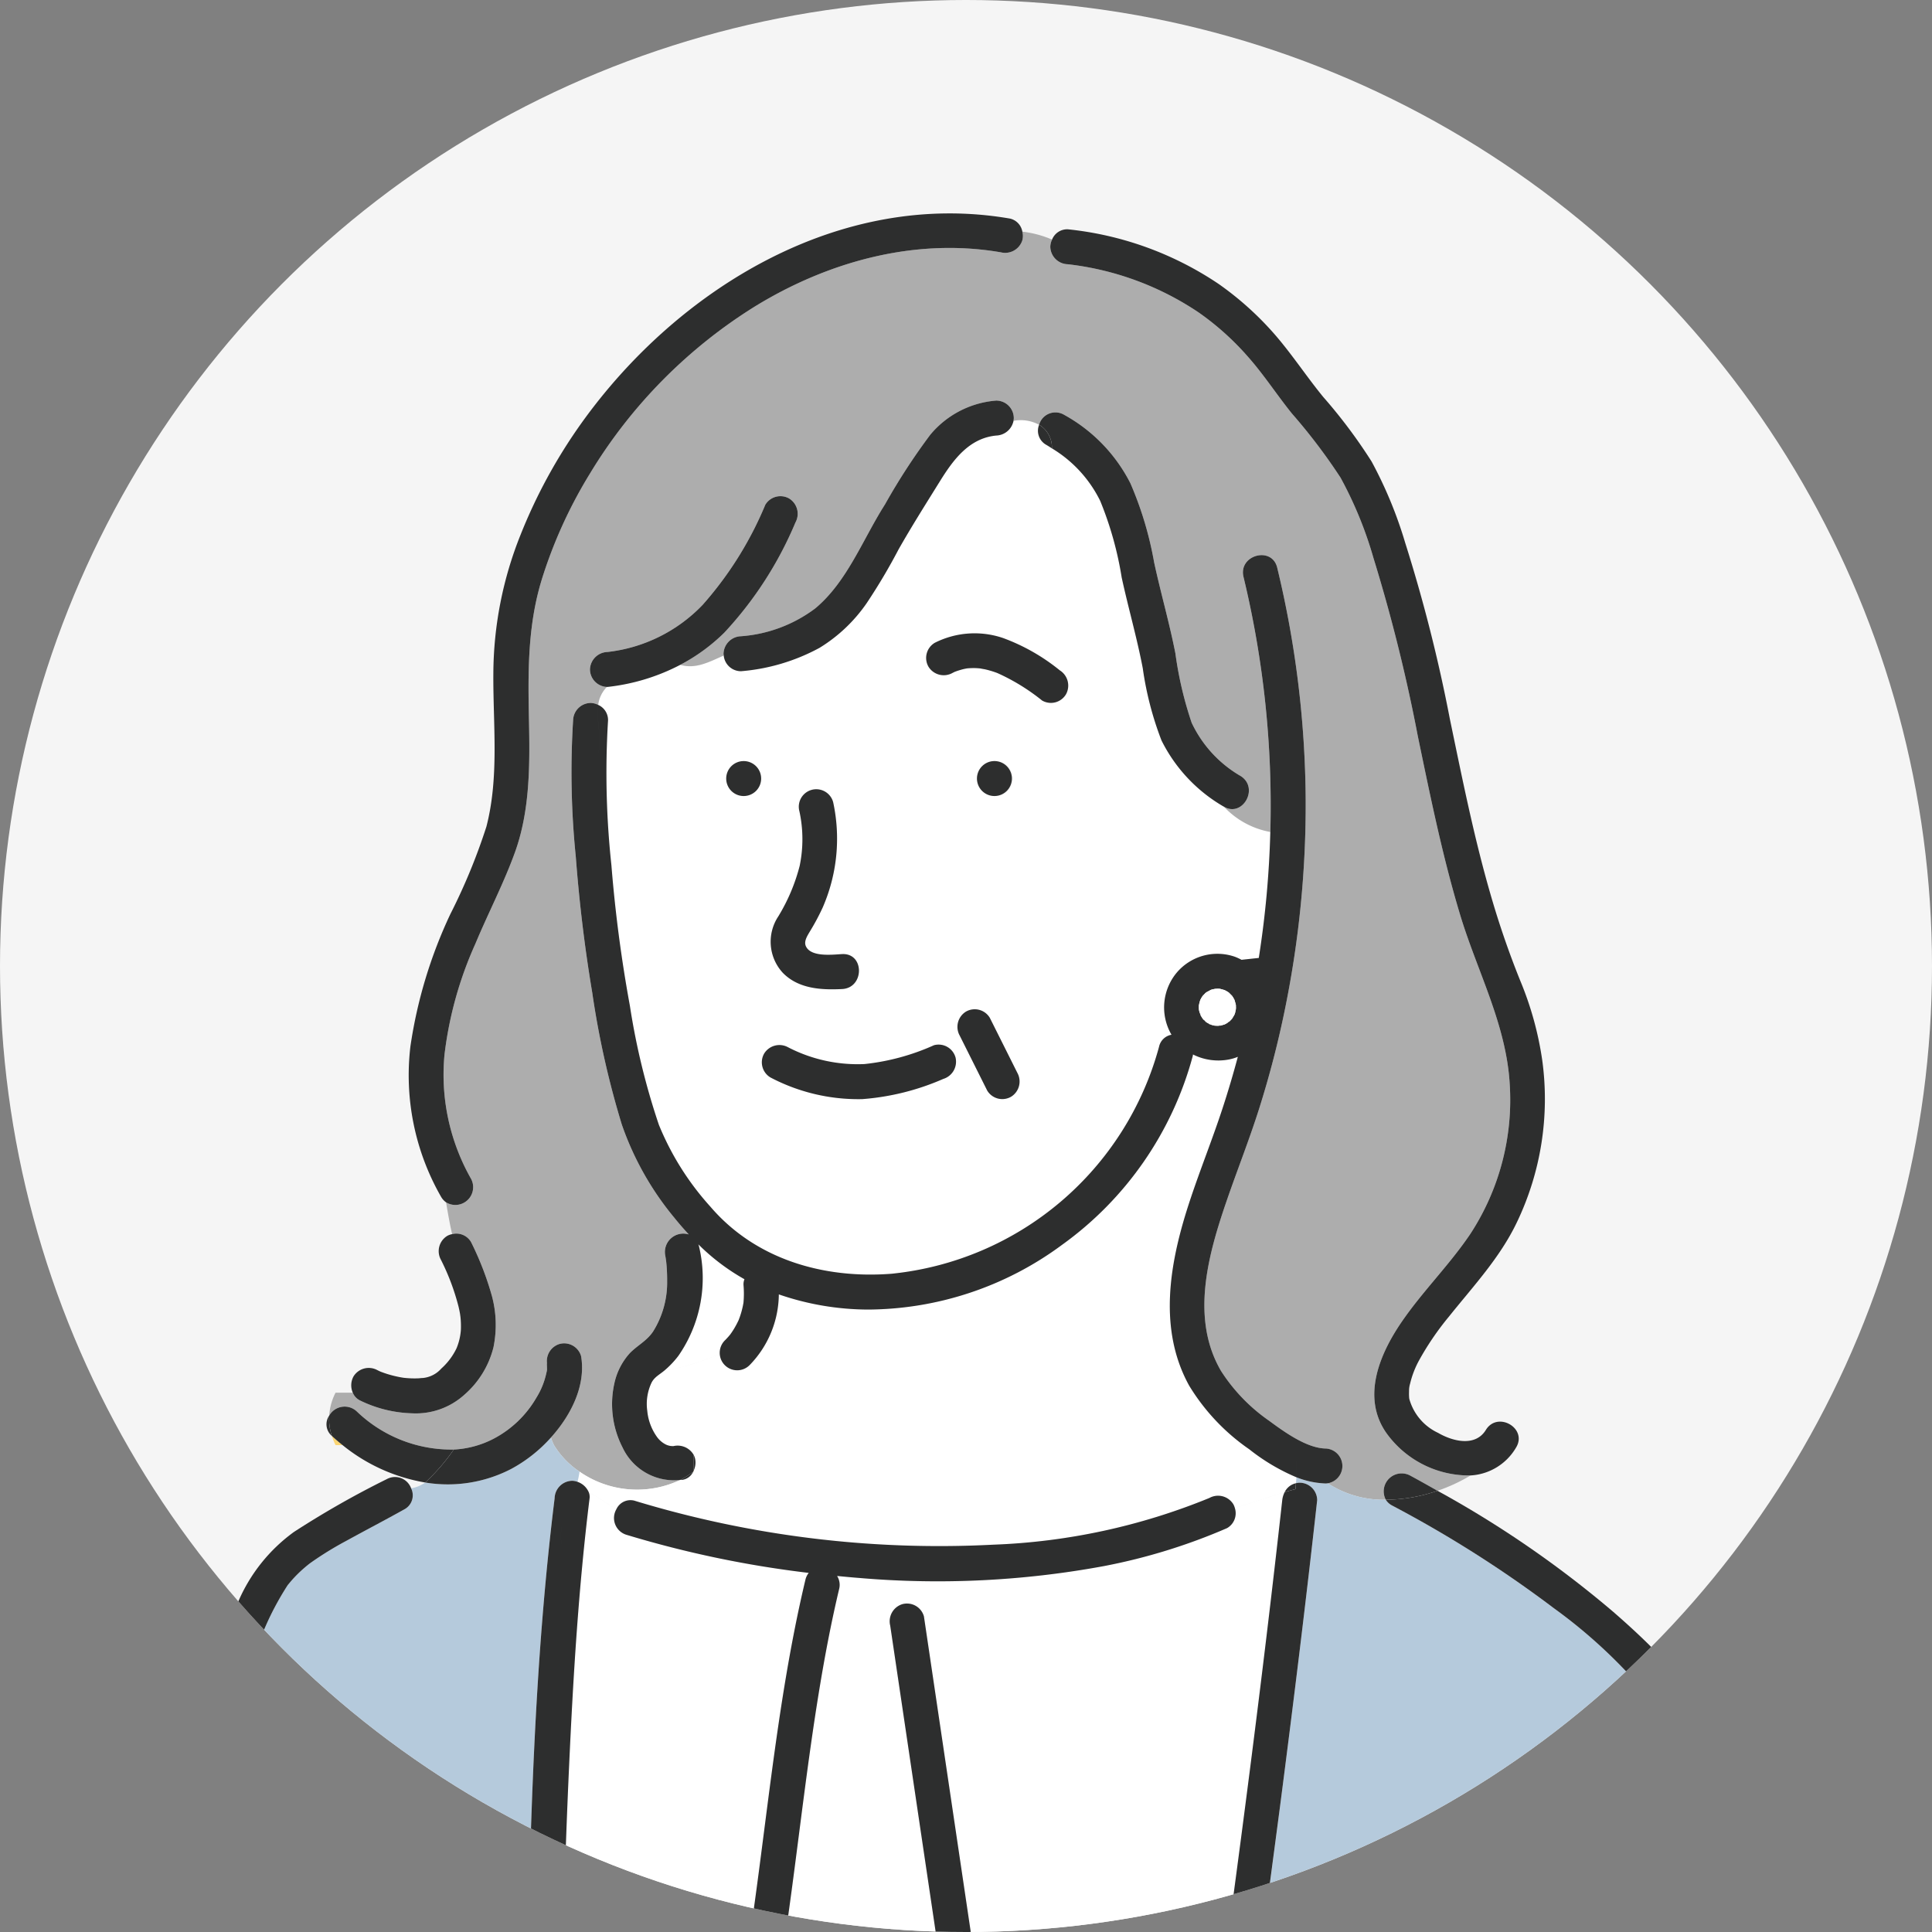 <svg id="レイヤー_1" data-name="レイヤー 1" xmlns="http://www.w3.org/2000/svg" xmlns:xlink="http://www.w3.org/1999/xlink" width="150" height="150" viewBox="0 0 150 150">
  <rect x="0" y="0" width="150" height="150" fill="#808080" stroke="none"/>
  <defs>
    <style>
      .cls-1, .cls-9 {
        fill: none;
      }

      .cls-2 {
        fill: #f5f5f5;
      }

      .cls-3 {
        clip-path: url(#clip-path);
      }

      .cls-4 {
        fill: #fcd674;
      }

      .cls-5 {
        fill: #fff;
      }

      .cls-6 {
        fill: #adadad;
      }

      .cls-7 {
        fill: #b5cadc;
      }

      .cls-8 {
        fill: #2d2e2e;
      }

      .cls-9 {
        stroke: #333;
        stroke-linecap: round;
        stroke-linejoin: round;
        stroke-width: 4px;
      }
    </style>
    <clipPath id="clip-path">
      <circle class="cls-1" cx="75" cy="75" r="75"/>
    </clipPath>
  </defs>
  <g id="レイヤー_2" data-name="レイヤー 2">
    <g id="contents">
      <circle class="cls-2" cx="75" cy="75" r="75"/>
      <g class="cls-3">
        <g>
          <g>
            <path class="cls-4" d="M57.38,102.417a.489.489,0,0,0-.023.049l-.003.008A.484.484,0,0,1,57.38,102.417Z"/>
            <path class="cls-4" d="M57.339,102.513l.014-.038-.007.016C57.317,102.561,57.293,102.633,57.339,102.513Z"/>
            <path class="cls-5" d="M95.871,117.076a1.327,1.327,0,0,1-.603,1.568,45.538,45.538,0,0,1-9.544,2.945,71.037,71.037,0,0,1-18.966.928c-.589-.045-1.178-.101-1.766-.158a1.294,1.294,0,0,1,.156,1.022c-.642,2.7-1.153,5.428-1.597,8.167-1.633,10.076-2.347,20.326-4.712,30.275-.404,1.701-3.02.976-2.616-.721.642-2.7,1.153-5.428,1.596-8.167,1.633-10.076,2.347-20.326,4.712-30.274a1.335,1.335,0,0,1,.259-.541,82.069,82.069,0,0,1-14.158-2.96,1.359,1.359,0,0,1-.775-1.985c-.687-.401-1.371-.923-2.14-1.302a.96.96,0,0,1,.057.453c-.86,6.931-1.277,13.917-1.595,20.891-.623,13.675-.766,27.373-.741,41.061.013,6.802.058,13.607.201,20.408a1.49,1.49,0,0,1-.026.314H88.436c.002-.071.005-.143.006-.213a1.79,1.79,0,0,1,.004-.462l.005-.03c.006-.453.007-.895.007-1.305,0,.41-.001.851-.007,1.305q.479-3.128.944-6.259,2.487-16.643,4.795-33.312c1.944-14.062,3.804-28.14,5.363-42.25a1.808,1.808,0,0,1,.189-.627C98.451,116.231,97.161,116.709,95.871,117.076ZM75.152,156.588a1.366,1.366,0,0,1-1.669-.948q-2.184-14.713-4.367-29.426a1.391,1.391,0,0,1,.948-1.669,1.366,1.366,0,0,1,1.669.948q2.184,14.713,4.367,29.426A1.391,1.391,0,0,1,75.152,156.588Z"/>
            <path class="cls-5" d="M94.968,62.602a12.212,12.212,0,0,1-4.791-5.117,25.297,25.297,0,0,1-1.453-5.604c-.453-2.372-1.125-4.69-1.637-7.048a26.804,26.804,0,0,0-1.665-5.939,9.819,9.819,0,0,0-3.753-4.084c0.0.021.005.039.005.061,0-.022-.004-.04-.005-.061-.141-.089-.28-.18-.425-.265A1.25,1.25,0,0,1,80.676,32.978a3.013,3.013,0,0,0-1.986-.305,1.417,1.417,0,0,1-1.335,1.142c-2.104.2-3.335,1.869-4.37,3.535-1.09,1.755-2.204,3.513-3.223,5.311a45.228,45.228,0,0,1-2.469,4.162,12.14,12.14,0,0,1-3.664,3.475,15.387,15.387,0,0,1-6.097,1.815,1.347,1.347,0,0,1-1.341-1.219c-1.182.525-2.187,1.067-3.378.723a15.92,15.92,0,0,1-5.65,1.715c-.014.002-.027-.002-.042-.001a2.395,2.395,0,0,0-.676,1.397,1.282,1.282,0,0,1,.763,1.203,66.719,66.719,0,0,0,.26,11.226,108.477,108.477,0,0,0,1.436,10.931,54.817,54.817,0,0,0,2.249,9.236A21.605,21.605,0,0,0,55.162,93.694c3.501,4.085,8.783,5.606,14.042,5.201A24.027,24.027,0,0,0,89.987,81.273a1.199,1.199,0,0,1,.97-.937l-.011-.016a4.211,4.211,0,0,1,.442-4.838A4.138,4.138,0,0,1,95.883,74.284a4.482,4.482,0,0,1,.509.234q.67-.072,1.34-.145a75.476,75.476,0,0,0,.895-9.781,6.523,6.523,0,0,1-3.602-1.961C95.006,62.62,94.987,62.614,94.968,62.602ZM60.424,71.154A14.433,14.433,0,0,0,62.084,67.241a10.185,10.185,0,0,0-.015-4.244,1.357,1.357,0,1,1,2.615-.726l.001.005a13.359,13.359,0,0,1-.812,8.184,17.522,17.522,0,0,1-.954,1.792c-.194.335-.53.802-.356,1.201.386.884,2.097.659,2.819.623,1.748-.088,1.738,2.626,0,2.713-1.628.082-3.392-.017-4.604-1.259A3.558,3.558,0,0,1,60.424,71.154Zm-2.731-9.35a1.302,1.302,0,1,0-0,0Zm15.546,21.963a19.288,19.288,0,0,1-6.297,1.57,14.65,14.65,0,0,1-7.124-1.683,1.369,1.369,0,0,1-.487-1.856,1.392,1.392,0,0,1,1.856-.487,11.743,11.743,0,0,0,5.937,1.302,17.629,17.629,0,0,0,5.395-1.464,1.366,1.366,0,0,1,1.669.948,1.399,1.399,0,0,1-.948,1.669Zm5.261,1.385a1.365,1.365,0,0,1-1.856-.487q-1.067-2.133-2.134-4.266A1.39,1.39,0,0,1,74.996,78.542a1.365,1.365,0,0,1,1.856.487q1.067,2.133,2.134,4.266a1.39,1.39,0,0,1-.487,1.856ZM77.254,59.09a1.357,1.357,0,1,1-1.31,1.31A1.357,1.357,0,0,1,77.254,59.09Zm5.512-5.191a1.36,1.36,0,0,1-1.856.487,15.939,15.939,0,0,0-3.479-2.136,7.383,7.383,0,0,0-.937-.283c-.037-.008-.347-.06-.378-.071-.163-.017-.327-.028-.491-.03-.162-.001-.323.006-.484.019l-.039.003c-.075.013-.151.026-.226.042-.19.041-.372.1-.558.156q-.23.091-.095.028-.142.063-.279.134a1.39,1.39,0,0,1-1.856-.487,1.365,1.365,0,0,1,.487-1.856,6.86,6.86,0,0,1,5.311-.368,15.396,15.396,0,0,1,4.393,2.503,1.398,1.398,0,0,1,.487,1.856Z"/>
            <path class="cls-6" d="M107.595,111.196c-1.874-2.756-.478-6.058,1.197-8.518,1.643-2.413,3.751-4.475,5.376-6.896a19.028,19.028,0,0,0,3.043-11.664c-.277-4.599-2.524-8.717-3.838-13.063-1.377-4.554-2.322-9.221-3.289-13.875a129.255,129.255,0,0,0-3.45-13.861,30.43,30.43,0,0,0-2.556-6.236,44.863,44.863,0,0,0-3.783-4.987c-1.163-1.443-2.171-3.006-3.4-4.394a21.287,21.287,0,0,0-3.828-3.441A22.846,22.846,0,0,0,82.902,20.516a1.39,1.39,0,0,1-1.357-1.357,1.333,1.333,0,0,1,.137-.558,8.301,8.301,0,0,0-2.307-.616,1.356,1.356,0,0,1,.001.657,1.396,1.396,0,0,1-1.669.948c-6.658-1.152-13.426.718-19.108,4.209a39.124,39.124,0,0,0-12.797,12.968,36.364,36.364,0,0,0-3.743,8.236c-1.114,3.635-1.066,7.276-.989,11.039.07,3.385.073,6.919-1.095,10.144-.876,2.42-2.077,4.711-3.066,7.084a29.406,29.406,0,0,0-2.398,8.605A16.369,16.369,0,0,0,36.578,91.532a1.381,1.381,0,0,1-1.947,1.816c.147.85.286,1.679.472,2.469a1.318,1.318,0,0,1,1.475.624,23.619,23.619,0,0,1,1.609,4.16,8.643,8.643,0,0,1,.124,4.012,7.178,7.178,0,0,1-2.261,3.678A5.606,5.606,0,0,1,32.011,109.73a9.788,9.788,0,0,1-4.08-1.009,1.153,1.153,0,0,1-.543-.592H26.051a4.591,4.591,0,0,0-.493,1.778,1.377,1.377,0,0,1,2.13-.336,10.595,10.595,0,0,0,7.543,2.971c.102-.117.206-.233.316-.343-.11.11-.214.225-.316.343a7.537,7.537,0,0,0,3.077-.832,8.271,8.271,0,0,0,3.345-3.208,5.89,5.89,0,0,0,.683-1.567c.045-.159.08-.32.117-.481.006-.027.013-.082.018-.132.001-.208-.042-.72.028-.31a1.388,1.388,0,0,1,.948-1.669,1.368,1.368,0,0,1,1.669.947c.381,2.228-.734,4.538-2.341,6.318a4.088,4.088,0,0,0,.235.59,6.698,6.698,0,0,0,1.984,2.059,5.293,5.293,0,0,0,.051-.702,5.293,5.293,0,0,1-.051.702,7.826,7.826,0,0,0,7.822.643,4.414,4.414,0,0,1-4.473-2.503,7.373,7.373,0,0,1-.646-4.991A5.087,5.087,0,0,1,48.893,105.061c.594-.613,1.327-.952,1.819-1.697a7.167,7.167,0,0,0,1.083-3.93,13.166,13.166,0,0,0-.077-1.52c-.01-.058-.048-.339-.07-.442a1.427,1.427,0,0,1,1.825-1.633c-.377-.409-.745-.831-1.1-1.272a23.223,23.223,0,0,1-4.099-7.266A68.955,68.955,0,0,1,45.977,77.046c-.584-3.49-1.006-7.009-1.274-10.538a64.838,64.838,0,0,1-.209-10.576,1.385,1.385,0,0,1,1.357-1.357,1.337,1.337,0,0,1,.593.154,2.395,2.395,0,0,1,.676-1.397,1.372,1.372,0,0,1-1.315-1.356,1.398,1.398,0,0,1,1.357-1.357,12.096,12.096,0,0,0,7.389-3.657,27.764,27.764,0,0,0,4.866-7.771,1.368,1.368,0,0,1,1.856-.487,1.396,1.396,0,0,1,.487,1.856A28.979,28.979,0,0,1,56.234,49.12a14.396,14.396,0,0,1-3.422,2.498c1.19.344,2.195-.198,3.378-.723a1.169,1.169,0,0,1-.015-.138,1.399,1.399,0,0,1,1.357-1.357,10.915,10.915,0,0,0,5.764-2.162c2.491-2.078,3.702-5.394,5.412-8.07A48.914,48.914,0,0,1,72.223,33.759a7.401,7.401,0,0,1,5.132-2.657A1.366,1.366,0,0,1,78.711,32.458a1.346,1.346,0,0,1-.022.215A3.013,3.013,0,0,1,80.676,32.978a1.316,1.316,0,0,1,1.938-.776A12.549,12.549,0,0,1,87.765,37.523a27.402,27.402,0,0,1,1.842,6.14c.512,2.367,1.186,4.695,1.652,7.071A28.751,28.751,0,0,0,92.521,56.115a9.4,9.4,0,0,0,3.817,4.144c1.442.935.135,3.228-1.312,2.372A6.523,6.523,0,0,0,98.627,64.593a75.606,75.606,0,0,0-2.083-19.801c-.412-1.699,2.205-2.417,2.616-.721a78.509,78.509,0,0,1,2.212,18.043,79.174,79.174,0,0,1-1.583,16.113,75.9,75.9,0,0,1-2.044,7.893c-.752,2.369-1.667,4.678-2.478,7.026-1.445,4.187-2.875,9.177-.468,13.295a13.72,13.72,0,0,0,3.75,3.879c1.221.903,2.926,2.115,4.367,2.144a1.36,1.36,0,0,1,.172,2.7,7.969,7.969,0,0,0,4.501,1.275,1.394,1.394,0,0,1,1.861-1.894c.725.389,1.44.795,2.156,1.199a13.43,13.43,0,0,0,2.571-1.191A7.887,7.887,0,0,1,107.595,111.196Z"/>
            <path class="cls-7" d="M134.936,188.963c.187-6.342.269-12.688.196-19.032-.08-6.889-.306-13.799-1.045-20.652a68.287,68.287,0,0,0-1.288-8.106,30.478,30.478,0,0,0-.913-3.243c-.087-.25-.182-.496-.276-.743-.021-.054-.054-.134-.072-.177-.027-.062-.053-.124-.082-.185a14.768,14.768,0,0,0-.802-1.492A39.836,39.836,0,0,0,120.649,124.866a91.845,91.845,0,0,0-12.567-7.979,1.294,1.294,0,0,1-.492-.449,7.969,7.969,0,0,1-4.501-1.275,1.452,1.452,0,0,1-.172.014,6.7,6.7,0,0,1-2.275-.486c-.007.157-.015.314-.026.469a1.328,1.328,0,0,1,.293-.041,1.365,1.365,0,0,1,1.357,1.357c-.877,7.933-1.857,15.854-2.883,23.768Q96.765,160.434,93.805,180.58q-1.34,9.214-2.736,18.42H116.927a1.37,1.37,0,0,1-.014-.675c.79-3.528,1.32-7.114,1.829-10.691,1.193-8.381,2.129-16.796,3.172-25.196.893-7.189,1.673-14.47,3.257-21.548.382-1.706,2.997-.98,2.616.721-.79,3.528-1.32,7.114-1.829,10.691-1.193,8.381-2.129,16.796-3.172,25.196-.891,7.173-1.67,14.438-3.248,21.501h15.03a1.471,1.471,0,0,1-.016-.314c.003-.046.007-.093.007-.14C134.558,195.359,134.842,192.15,134.936,188.963Z"/>
            <path class="cls-5" d="M96.994,112.523a16.261,16.261,0,0,1-4.672-4.95c-2.476-4.498-1.471-9.727.061-14.355.804-2.428,1.764-4.802,2.557-7.233q.637-1.951,1.166-3.935a3.656,3.656,0,0,1-.727.214,4.384,4.384,0,0,1-2.756-.395c-.007.042-.008.083-.019.126A26.549,26.549,0,0,1,82.463,96.644a25.522,25.522,0,0,1-15.043,5.029,21.431,21.431,0,0,1-6.951-1.178,7.967,7.967,0,0,1-2.248,5.47,1.38,1.38,0,0,1-1.919,0,1.233,1.233,0,0,1-.384-.869,18.186,18.186,0,0,1-4.348,1.322c-.386.319-.752.494-.976.911a3.85,3.85,0,0,0-.343,2.201,4.137,4.137,0,0,0,.779,2.065,1.912,1.912,0,0,0,.653.551,1.23,1.23,0,0,0,.607.127,1.437,1.437,0,0,1,1.572.694h0a1.415,1.415,0,0,1,.097.253,1.461,1.461,0,0,1-.097.944v.07c-.014.011-.029.019-.043.03a1.108,1.108,0,0,1-.807.624c-.067.009-.13.006-.197.012a7.826,7.826,0,0,1-7.822-.643,5.887,5.887,0,0,1-.159.791,1.463,1.463,0,0,1,.883.823c.769.379,1.453.901,2.14,1.302a1.202,1.202,0,0,1,1.496-.632,81.189,81.189,0,0,0,27.741,3.388A48.962,48.962,0,0,0,93.899,116.301a1.391,1.391,0,0,1,1.856.487,1.219,1.219,0,0,1,.116.288c1.29-.367,2.58-.844,3.87-1.228a1.28,1.28,0,0,1,.875-.689c.011-.154.019-.311.026-.469A15.661,15.661,0,0,1,96.994,112.523Z"/>
            <path class="cls-5" d="M56.302,104.047c.086-.089.171-.179.253-.272q.054-.062.107-.126l.028-.034.013-.017c.04-.056.08-.112.118-.169q.092-.137.178-.278a6.585,6.585,0,0,0,.312-.582c.012-.025.024-.051.035-.077l.01-.024c.034-.087.067-.175.098-.263a6.637,6.637,0,0,0,.192-.675q.037-.161.066-.324l.012-.071a7.724,7.724,0,0,0,.005-1.337,1.028,1.028,0,0,1,.071-.479,16.563,16.563,0,0,1-3.58-2.709,1.434,1.434,0,0,1,.046.142,10.581,10.581,0,0,1-1.596,8.513,7.161,7.161,0,0,1-1.093,1.149l-.005.004a18.187,18.187,0,0,0,4.348-1.322A1.427,1.427,0,0,1,56.302,104.047Z"/>
            <path class="cls-7" d="M25.037,198.686c.007.112,15.929.314,15.929.314a1.5,1.5,0,0,1-.04-.314c-.05-2.403-.082-4.806-.111-7.209-.142-11.929-.137-23.862.083-35.789.242-13.115.546-26.331,2.162-39.362a1.39,1.39,0,0,1,1.357-1.357,1.274,1.274,0,0,1,.416.081,5.887,5.887,0,0,0,.159-.791,6.698,6.698,0,0,1-1.984-2.059,4.088,4.088,0,0,1-.235-.59,11.371,11.371,0,0,1-3.097,2.444,10.691,10.691,0,0,1-6.664,1.048,2.575,2.575,0,0,1-1.093.451,1.231,1.231,0,0,1-.542,1.639c-1.485.831-2.994,1.615-4.485,2.435a25.687,25.687,0,0,0-2.808,1.732c-.04.03-.08.06-.12.09l-.02.017c-.089.073-.178.145-.265.219q-.281.24-.546.499-.265.26-.509.54c-.076.087-.151.176-.224.266-.155.188-.038.044-.077.098a22.634,22.634,0,0,0-3.131,7.626,1.378,1.378,0,0,1-2.57.146c-.354,1.493-.67,2.994-1.04,4.469C14.284,147.918,14.169,182.249,15.583,199l9.46-.202m1.536-21.784c.086,1.748-2.627,1.738-2.713,0A315.676,315.676,0,0,1,24.12,141.331c.111-1.737,2.824-1.744,2.713,0a315.673,315.673,0,0,0-.254,35.683Z"/>
            <path class="cls-4" d="M53.863,114.234v-.07c-.015.034-.026.068-.043.101C53.834,114.253,53.849,114.245,53.863,114.234Z"/>
            <path class="cls-4" d="M25.764,111.484a5.106,5.106,0,0,0,.287.716h.546c-.284-.226-.56-.462-.827-.709Z"/>
            <path class="cls-8" d="M77.355,31.101a7.401,7.401,0,0,0-5.132,2.657,48.913,48.913,0,0,0-3.515,5.408c-1.71,2.677-2.921,5.993-5.412,8.07a10.915,10.915,0,0,1-5.764,2.162,1.399,1.399,0,0,0-1.357,1.357,1.169,1.169,0,0,0,.015.138c.337-.15.689-.298,1.064-.423-.375.125-.727.273-1.064.423A1.347,1.347,0,0,0,57.531,52.113a15.387,15.387,0,0,0,6.097-1.815,12.14,12.14,0,0,0,3.664-3.475,45.227,45.227,0,0,0,2.469-4.162c1.019-1.798,2.132-3.555,3.223-5.311,1.035-1.666,2.266-3.336,4.37-3.535a1.417,1.417,0,0,0,1.335-1.142,3.262,3.262,0,0,0-1.764.841,3.262,3.262,0,0,1,1.764-.841,1.346,1.346,0,0,0,.022-.215A1.366,1.366,0,0,0,77.355,31.101Z"/>
            <path class="cls-8" d="M61.273,38.705a1.368,1.368,0,0,0-1.856.487,27.764,27.764,0,0,1-4.866,7.771,12.096,12.096,0,0,1-7.389,3.657,1.398,1.398,0,0,0-1.357,1.357,1.372,1.372,0,0,0,1.315,1.356,3.769,3.769,0,0,1,1.315-.826,3.769,3.769,0,0,0-1.315.826c.014-.001.027.003.042.001a15.92,15.92,0,0,0,5.65-1.715,3.526,3.526,0,0,1-.985-.468,3.526,3.526,0,0,0,.985.468,14.396,14.396,0,0,0,3.422-2.498,28.979,28.979,0,0,0,5.526-8.559A1.396,1.396,0,0,0,61.273,38.705Z"/>
            <path class="cls-8" d="M79.375,17.985a9.081,9.081,0,0,0-1.093-.074,9.081,9.081,0,0,1,1.093.074A1.262,1.262,0,0,0,78.429,16.973c-13.208-2.286-25.828,5.431-33.306,15.906a40.982,40.982,0,0,0-4.699,8.623,29.23,29.23,0,0,0-2.12,10.77c-.031,3.956.465,8.034-.541,11.913a46.381,46.381,0,0,1-2.789,6.767,36.406,36.406,0,0,0-3.11,10.294,18.982,18.982,0,0,0,2.371,11.655,1.354,1.354,0,0,0,.396.447c-.124-.717-.257-1.447-.44-2.177.183.73.316,1.46.44,2.177a1.381,1.381,0,0,0,1.947-1.816,16.369,16.369,0,0,1-2.066-9.656,29.406,29.406,0,0,1,2.398-8.605c.989-2.373,2.19-4.665,3.066-7.084,1.168-3.225,1.165-6.759,1.095-10.144-.078-3.763-.126-7.404.989-11.039a36.363,36.363,0,0,1,3.743-8.236,39.123,39.123,0,0,1,12.797-12.968c5.682-3.491,12.451-5.361,19.108-4.209a1.396,1.396,0,0,0,1.669-.948A1.356,1.356,0,0,0,79.375,17.985Z"/>
            <path class="cls-8" d="M80.676,32.978a1.25,1.25,0,0,0,.568,1.566c.145.085.284.175.425.265A2.038,2.038,0,0,0,80.676,32.978Z"/>
            <path class="cls-8" d="M96.338,60.259a9.4,9.4,0,0,1-3.817-4.144A28.752,28.752,0,0,1,91.259,50.734c-.466-2.376-1.14-4.704-1.652-7.071A27.402,27.402,0,0,0,87.765,37.523a12.549,12.549,0,0,0-5.152-5.321A1.316,1.316,0,0,0,80.676,32.978a2.038,2.038,0,0,1,.993,1.831,9.819,9.819,0,0,1,3.753,4.084,26.804,26.804,0,0,1,1.665,5.939c.512,2.359,1.184,4.676,1.637,7.048a25.297,25.297,0,0,0,1.453,5.604,12.212,12.212,0,0,0,4.791,5.117c.019.012.038.018.057.029A10.723,10.723,0,0,1,93.206,59.968a10.723,10.723,0,0,0,1.819,2.663C96.472,63.487,97.78,61.194,96.338,60.259Z"/>
            <path class="cls-8" d="M102.917,112.463c-1.441-.029-3.146-1.241-4.367-2.144a13.72,13.72,0,0,1-3.75-3.879c-2.407-4.118-.976-9.107.468-13.295.81-2.348,1.726-4.658,2.478-7.026a75.9,75.9,0,0,0,2.044-7.893,79.173,79.173,0,0,0,1.583-16.113,78.508,78.508,0,0,0-2.212-18.043c-.411-1.696-3.028-.978-2.616.721A75.606,75.606,0,0,1,98.627,64.593a7.555,7.555,0,0,0,1.362.124,7.555,7.555,0,0,1-1.362-.124,75.476,75.476,0,0,1-.895,9.781q-.67.072-1.34.145a4.482,4.482,0,0,0-.509-.234,4.138,4.138,0,0,0-4.495,1.199,4.211,4.211,0,0,0-.442,4.838l.011.016a1.199,1.199,0,0,0-.97.937A24.027,24.027,0,0,1,69.204,98.895c-5.259.405-10.541-1.116-14.042-5.201a21.605,21.605,0,0,1-4.009-6.369,54.816,54.816,0,0,1-2.249-9.236A108.476,108.476,0,0,1,47.468,67.159a66.72,66.72,0,0,1-.26-11.226,1.282,1.282,0,0,0-.763-1.203c-.179,1.253.356,2.684-.044,3.882.399-1.198-.136-2.629.044-3.882a1.338,1.338,0,0,0-.593-.154,1.385,1.385,0,0,0-1.357,1.357,64.837,64.837,0,0,0,.209,10.576c.268,3.528.689,7.048,1.274,10.538a68.952,68.952,0,0,0,2.297,10.256,23.223,23.223,0,0,0,4.099,7.266c.355.442.724.863,1.1,1.272a1.427,1.427,0,0,0-1.825,1.633c.022.103.06.384.07.442a13.166,13.166,0,0,1,.077,1.52,7.167,7.167,0,0,1-1.083,3.93c-.492.745-1.225,1.084-1.819,1.697a5.086,5.086,0,0,0-1.196,2.346,7.373,7.373,0,0,0,.646,4.991,4.414,4.414,0,0,0,4.473,2.503,6.334,6.334,0,0,0,1.004-.637c.017-.032.028-.067.043-.101v-1.197a1.437,1.437,0,0,0-1.572-.694,1.23,1.23,0,0,1-.607-.127,1.912,1.912,0,0,1-.653-.551,4.137,4.137,0,0,1-.779-2.065,3.85,3.85,0,0,1,.343-2.201c.224-.42.593-.594.981-.916a7.16,7.16,0,0,0,1.093-1.149,10.581,10.581,0,0,0,1.596-8.513,1.433,1.433,0,0,0-.046-.142,16.563,16.563,0,0,0,3.58,2.709,1.028,1.028,0,0,0-.071.479,7.724,7.724,0,0,1-.005,1.337l-.012.071q-.029.163-.066.324a6.639,6.639,0,0,1-.192.675c-.03.089-.064.176-.098.263a.487.487,0,0,1,.023-.049.484.484,0,0,0-.026.058l-.014.038c-.046.12-.022.048.007-.023-.011.026-.024.052-.035.077a6.581,6.581,0,0,1-.312.582q-.085.141-.178.278c-.038.057-.078.113-.118.169l-.013.017-.028.034q-.053.064-.107.126c-.082.093-.166.184-.253.272a1.357,1.357,0,1,0,1.913,1.924l.005-.005a7.967,7.967,0,0,0,2.248-5.47,21.431,21.431,0,0,0,6.951,1.178A25.522,25.522,0,0,0,82.463,96.644,26.549,26.549,0,0,0,92.604,81.995c.011-.044.012-.084.019-.126a4.385,4.385,0,0,0,2.756.395,3.655,3.655,0,0,0,.727-.214q-.53,1.983-1.166,3.935c-.794,2.432-1.754,4.805-2.557,7.233-1.532,4.628-2.537,9.858-.061,14.355a16.261,16.261,0,0,0,4.672,4.95,15.661,15.661,0,0,0,3.648,2.167c.023-.565.026-1.151.026-1.813,0,.661-.002,1.248-.026,1.813a6.7,6.7,0,0,0,2.275.486,1.456,1.456,0,0,0,.172-.014,6.872,6.872,0,0,1-2.421-2.964,6.872,6.872,0,0,0,2.421,2.964,1.36,1.36,0,0,0-.172-2.7Zm-6.957-34.26c-.001.055-.004.109-.007.164-.029.096-.041.21-.069.302-.011.037-.028.076-.044.115-.06.106-.121.209-.186.311-.03.033-.06.068-.09.099-.034.035-.069.069-.104.102l-.009.008c.019-.011.036-.02.06-.034a1.16,1.16,0,0,0-.099.064c-.015.01-.028.019-.04.026a1.99,1.99,0,0,1-.167.11c-.039.022-.08.041-.119.063-.107.032-.212.065-.321.09.023.001.036-0.0.066.002a.711.711,0,0,0-.139.01.374.374,0,0,1-.049.004l-.004 0c-.111.005-.22-.003-.33-.009-.061-.013-.122-.026-.182-.043-.045-.012-.088-.028-.132-.043.014.01.023.013.039.026a.535.535,0,0,0-.052-.03c-.022-.008-.045-.015-.068-.022-.074-.024-.078-.048-.036-.038a1.624,1.624,0,0,1-.166-.085c-.027-.017-.053-.035-.079-.054-.059-.058-.122-.131-.187-.199.034.05.012.064-.036-.008-.015-.023-.03-.046-.045-.069-.011-.01-.023-.024-.034-.033.013.01.018.017.029.026-.024-.036-.048-.071-.07-.108q-.037-.062-.071-.127c.004.018.008.033.012.056a.862.862,0,0,0-.028-.089.419.419,0,0,1-.029-.091,1.681,1.681,0,0,1-.058-.174c-.011-.043-.019-.086-.029-.129a2.825,2.825,0,0,1-.003-.35l0-.003-.015.058c.009-.034.014-.07.02-.105a.492.492,0,0,1,.028-.109c.023-.087.048-.172.076-.257.032-.058.062-.118.096-.176.021-.036.045-.07.068-.105-.011.008-.014.014-.027.023.012-.008.022-.023.034-.034l.024-.038c.045-.072.081-.086.076-.063a1.501,1.501,0,0,1,.116-.129c.015-.014.056-.045.085-.067.099-.062.226-.112.32-.179.046-.016.092-.032.139-.045.035-.01.141-.029.211-.043.083-.005.19-.011.222-.011.051.001.102.004.154.007.127.031.25.066.375.105.059.033.123.062.18.097.042.025.083.051.123.078l.012.008.002.002q.127.126.253.253c.031.047.063.093.093.142.034.057.063.116.095.174.036.114.066.226.095.341.001-.026-.001-.043.002-.077a.675.675,0,0,0,.003.095l.011.04c.015.059.006.094-.004.083.003.031.007.062.007.092Z"/>
            <path class="cls-8" d="M53.96,113.22a1.415,1.415,0,0,0-.097-.253v1.197A1.461,1.461,0,0,0,53.96,113.22Z"/>
            <path class="cls-8" d="M53.013,114.889a1.108,1.108,0,0,0,.807-.624,6.334,6.334,0,0,1-1.004.637C52.882,114.895,52.946,114.898,53.013,114.889Z"/>
            <path class="cls-8" d="M115.363,111.018c-.828,1.349-2.603.875-3.711.229a4.125,4.125,0,0,1-2.229-2.618c-.006-.032-.01-.051-.013-.063-.002-.028-.003-.058-.007-.104-.011-.153-.008-.306-.004-.459a1.925,1.925,0,0,1,.08-.575,7.273,7.273,0,0,1,.668-1.756,21.951,21.951,0,0,1,2.346-3.449c1.892-2.367,3.97-4.576,5.284-7.338a22.155,22.155,0,0,0,1.965-12.55,25.602,25.602,0,0,0-1.712-6.198,68.636,68.636,0,0,1-2.313-6.723c-1.292-4.464-2.198-9.026-3.146-13.572a121.066,121.066,0,0,0-3.473-13.702,32.902,32.902,0,0,0-2.607-6.306,40.381,40.381,0,0,0-3.75-5.007c-1.303-1.589-2.427-3.316-3.776-4.867a24.291,24.291,0,0,0-4.34-3.907A25.64,25.64,0,0,0,82.902,17.803a1.262,1.262,0,0,0-1.22.799,6.522,6.522,0,0,1,2.027,1.345,6.522,6.522,0,0,0-2.027-1.345,1.333,1.333,0,0,0-.137.558A1.39,1.39,0,0,0,82.902,20.516a22.846,22.846,0,0,1,10.165,3.746,21.286,21.286,0,0,1,3.828,3.441c1.229,1.388,2.238,2.951,3.4,4.394a44.864,44.864,0,0,1,3.783,4.987,30.43,30.43,0,0,1,2.556,6.236,129.254,129.254,0,0,1,3.45,13.861c.967,4.654,1.912,9.32,3.289,13.875,1.314,4.346,3.561,8.464,3.838,13.063a19.028,19.028,0,0,1-3.043,11.664c-1.625,2.421-3.733,4.483-5.376,6.896-1.675,2.46-3.071,5.762-1.197,8.518a7.887,7.887,0,0,0,6.584,3.356,11.364,11.364,0,0,0,1.412-.996,11.364,11.364,0,0,1-1.412.996,4.374,4.374,0,0,0,3.527-2.164C118.622,110.895,116.276,109.531,115.363,111.018Z"/>
            <path class="cls-8" d="M59.817,83.653a14.65,14.65,0,0,0,7.124,1.683,19.288,19.288,0,0,0,6.297-1.57,1.399,1.399,0,0,0,.948-1.669,1.366,1.366,0,0,0-1.669-.948,17.629,17.629,0,0,1-5.395,1.464A11.743,11.743,0,0,1,61.186,81.31a1.392,1.392,0,0,0-1.856.487A1.369,1.369,0,0,0,59.817,83.653Z"/>
            <path class="cls-8" d="M82.766,53.899a1.398,1.398,0,0,0-.487-1.856,15.396,15.396,0,0,0-4.393-2.503,6.86,6.86,0,0,0-5.311.368,1.365,1.365,0,0,0-.487,1.856,1.39,1.39,0,0,0,1.856.487q.138-.071.279-.134-.135.063.095-.028c.185-.057.368-.115.558-.156.075-.016.15-.03.226-.042l.039-.003c.161-.013.322-.02.484-.019.164.001.328.013.491.03.032.011.341.062.378.071a7.382,7.382,0,0,1,.937.283,15.94,15.94,0,0,1,3.479,2.136A1.36,1.36,0,0,0,82.766,53.899Z"/>
            <path class="cls-8" d="M77.254,59.09a1.357,1.357,0,1,0,1.31,1.31A1.357,1.357,0,0,0,77.254,59.09Z"/>
            <path class="cls-8" d="M57.693,61.803a1.357,1.357,0,1,0-1.31-1.31A1.357,1.357,0,0,0,57.693,61.803Z"/>
            <path class="cls-8" d="M74.996,78.542a1.39,1.39,0,0,0-.487,1.856q1.067,2.133,2.134,4.266a1.365,1.365,0,0,0,1.856.487,1.39,1.39,0,0,0,.487-1.856q-1.067-2.133-2.134-4.266A1.365,1.365,0,0,0,74.996,78.542Z"/>
            <path class="cls-8" d="M38.187,100.602a23.62,23.62,0,0,0-1.609-4.16,1.318,1.318,0,0,0-1.475-.624,8.501,8.501,0,0,0,1.123,2.815,8.501,8.501,0,0,1-1.123-2.815,1.27,1.27,0,0,0-.381.137,1.388,1.388,0,0,0-.487,1.856,17.852,17.852,0,0,1,1.369,3.647c.042.18.08.36.112.542.005.029.027.201.034.245a7.011,7.011,0,0,1,.032,1.012,4.553,4.553,0,0,1-.333,1.416,5.03,5.03,0,0,1-1.186,1.581,2.193,2.193,0,0,1-1.466.736c.054-.012-.268.02-.268.02-.197.011-.394.011-.59.005-.175-.006-.35-.019-.524-.036-.054-.005-.112-.011-.311-.047a8.854,8.854,0,0,1-1.002-.244c-.179-.055-.354-.118-.529-.183l-.045-.018q-.114-.052-.226-.108a1.391,1.391,0,0,0-1.856.487,1.442,1.442,0,0,0-.056,1.264h0a1.153,1.153,0,0,0,.543.592A9.788,9.788,0,0,0,32.011,109.73a5.606,5.606,0,0,0,4.039-1.439,7.178,7.178,0,0,0,2.261-3.678A8.644,8.644,0,0,0,38.187,100.602Z"/>
            <path class="cls-8" d="M45.116,105.291a1.368,1.368,0,0,0-1.669-.947,1.388,1.388,0,0,0-.948,1.669c-.07-.41-.028.102-.028.31-.005.05-.012.105-.018.132-.037.161-.071.322-.117.481a5.89,5.89,0,0,1-.683,1.567,8.271,8.271,0,0,1-3.345,3.208,7.537,7.537,0,0,1-3.077.832,15.288,15.288,0,0,1-2.218,2.559,10.691,10.691,0,0,0,6.664-1.048,11.371,11.371,0,0,0,3.097-2.444,4.115,4.115,0,0,1,.913-4.158,4.115,4.115,0,0,0-.913,4.158C44.382,109.829,45.497,107.519,45.116,105.291Z"/>
            <path class="cls-8" d="M27.689,109.572a1.377,1.377,0,0,0-2.13.336,4.211,4.211,0,0,0,.205,1.576l.006.006c.267.247.544.483.827.709h0a13.804,13.804,0,0,0,6.416,2.902,15.289,15.289,0,0,0,2.218-2.559A10.595,10.595,0,0,1,27.689,109.572Z"/>
            <path class="cls-8" d="M25.559,109.908a1.183,1.183,0,0,0,.205,1.576A4.211,4.211,0,0,1,25.559,109.908Z"/>
            <path class="cls-8" d="M57.356,102.467l-.01.024.007-.016Z"/>
            <path class="cls-8" d="M111.608,115.743c-.716-.404-1.432-.809-2.156-1.199a1.394,1.394,0,0,0-1.861,1.894A12.445,12.445,0,0,0,111.608,115.743Z"/>
            <path class="cls-8" d="M137.863,171.895c-.045-7.01-.237-14.036-.901-21.017a90.148,90.148,0,0,0-1.25-9.037,27.994,27.994,0,0,0-2.013-6.602c-1.877-3.948-5.247-7.327-8.511-10.151a81.616,81.616,0,0,0-12.69-8.85c-.294-.17-.594-.328-.89-.495a12.445,12.445,0,0,1-4.018.695,1.294,1.294,0,0,0,.492.449,91.846,91.846,0,0,1,12.567,7.979,39.836,39.836,0,0,1,10.004,10.466,14.764,14.764,0,0,1,.802,1.492c.028.061.055.123.082.185.018.044.051.123.072.177.095.247.189.494.276.743a30.481,30.481,0,0,1,.913,3.243,68.287,68.287,0,0,1,1.288,8.106c.739,6.854.965,13.763,1.045,20.652.074,6.344-.008,12.69-.196,19.032-.094,3.187-.379,6.396-.376,9.583 0.0.046-.005.093-.007.14a1.47,1.47,0,0,0,.016.314h2.647a1.516,1.516,0,0,0,.05-.314c.146-2.68.244-5.364.332-8.047C137.802,184.394,137.903,178.144,137.863,171.895Z"/>
            <path class="cls-8" d="M30.009,114.849a71.023,71.023,0,0,0-7.197,4.098,13.02,13.02,0,0,0-4.333,5.445,40.615,40.615,0,0,0-1.902,5.602,1.282,1.282,0,0,0,.046.868,36.533,36.533,0,0,1,1.288-4.417A36.535,36.535,0,0,0,16.623,130.861a1.378,1.378,0,0,0,2.57-.146,22.634,22.634,0,0,1,3.131-7.626c.04-.055-.078.089.077-.098.074-.089.148-.179.224-.266q.244-.28.509-.54.264-.259.546-.499c.087-.075.176-.147.265-.219l.02-.017c.04-.03.08-.061.12-.09a25.687,25.687,0,0,1,2.808-1.732c1.49-.82,3-1.605,4.485-2.435a1.231,1.231,0,0,0,.542-1.639,2.745,2.745,0,0,1-.443.038,2.745,2.745,0,0,0,.443-.038,1.33,1.33,0,0,0-1.912-.703Z"/>
            <path class="cls-8" d="M60.424,71.154a3.558,3.558,0,0,0,.354,4.376c1.212,1.242,2.976,1.341,4.604,1.259,1.738-.088,1.748-2.802,0-2.713-.722.036-2.433.261-2.819-.623-.174-.399.162-.866.356-1.201a17.52,17.52,0,0,0,.954-1.792,13.359,13.359,0,0,0,.812-8.184,1.357,1.357,0,0,0-2.618.716l.001.005a10.186,10.186,0,0,1,.015,4.244A14.433,14.433,0,0,1,60.424,71.154Z"/>
            <path class="cls-8" d="M100.616,115.159a1.28,1.28,0,0,0-.875.689q.419-.125.838-.232C100.595,115.464,100.605,115.311,100.616,115.159Z"/>
            <path class="cls-8" d="M100.909,115.118a1.329,1.329,0,0,0-.293.041c-.01.152-.021.305-.036.457.029-.008.059-.017.088-.024-.029.007-.059.017-.088.024a12.109,12.109,0,0,1-.59,2.689,12.109,12.109,0,0,0,.59-2.689q-.419.107-.838.232a1.808,1.808,0,0,0-.189.627c-1.56,14.111-3.419,28.188-5.363,42.25q-2.304,16.669-4.795,33.312-.468,3.13-.944,6.259c-.002.163-.005.325-.008.492a1.852,1.852,0,0,0,.028.213H91.069q1.41-9.204,2.736-18.42,2.93-20.149,5.577-40.338c1.026-7.915,2.006-15.836,2.883-23.768A1.365,1.365,0,0,0,100.909,115.118Z"/>
            <path class="cls-8" d="M44.834,115.049c-.501,1.819-1.688,3.122-1.146,5.29-.542-2.167.646-3.471,1.146-5.29a1.274,1.274,0,0,0-.416-.081A1.39,1.39,0,0,0,43.061,116.325c-1.616,13.03-1.92,26.247-2.162,39.362-.22,11.928-.225,23.861-.083,35.789.029,2.403.06,4.806.111,7.209A1.5,1.5,0,0,0,40.966,199h2.648a1.489,1.489,0,0,0,.026-.314c-.143-6.801-.188-13.606-.201-20.408-.025-13.688.117-27.386.741-41.061.318-6.974.735-13.96,1.595-20.891a.96.96,0,0,0-.057-.453,5.347,5.347,0,0,0-.673-.281,5.347,5.347,0,0,1,.673.281A1.463,1.463,0,0,0,44.834,115.049Z"/>
            <path class="cls-8" d="M92.528,117.626a12.302,12.302,0,0,0,3.343-.55,1.219,1.219,0,0,0-.116-.288,1.391,1.391,0,0,0-1.856-.487,48.962,48.962,0,0,1-16.805,3.629,81.189,81.189,0,0,1-27.741-3.388,1.202,1.202,0,0,0-1.496.632,3.023,3.023,0,0,0,2.614.452,3.023,3.023,0,0,1-2.614-.452,1.359,1.359,0,0,0,.775,1.985,82.069,82.069,0,0,0,14.158,2.96,1.335,1.335,0,0,0-.259.541c-2.365,9.948-3.079,20.199-4.712,30.274-.444,2.739-.955,5.467-1.596,8.167-.404,1.698,2.212,2.422,2.616.721,2.365-9.948,3.079-20.199,4.712-30.275.444-2.739.955-5.467,1.597-8.167a1.294,1.294,0,0,0-.156-1.022c.588.057,1.177.113,1.766.158a71.037,71.037,0,0,0,18.966-.928,45.538,45.538,0,0,0,9.544-2.945,1.327,1.327,0,0,0,.603-1.568A12.302,12.302,0,0,1,92.528,117.626Z"/>
            <path class="cls-8" d="M122.786,177.499c1.044-8.4,1.98-16.816,3.172-25.196.509-3.577,1.04-7.163,1.829-10.691.381-1.701-2.235-2.427-2.616-.721-1.584,7.078-2.364,14.359-3.257,21.548-1.044,8.4-1.98,16.816-3.172,25.196-.509,3.577-1.04,7.163-1.829,10.691a1.37,1.37,0,0,0,.014.675h2.612C121.116,191.937,121.895,184.672,122.786,177.499Z"/>
            <path class="cls-8" d="M71.733,125.493a1.366,1.366,0,0,0-1.669-.948,1.391,1.391,0,0,0-.948,1.669q2.184,14.713,4.367,29.426a1.366,1.366,0,0,0,1.669.948,1.391,1.391,0,0,0,.947-1.669Q73.916,140.206,71.733,125.493Z"/>
            <path class="cls-8" d="M24.12,141.331a315.676,315.676,0,0,0-.254,35.683c.086,1.738,2.8,1.748,2.713,0a315.673,315.673,0,0,1,.254-35.683C26.944,139.587,24.231,139.594,24.12,141.331Z"/>
            <path class="cls-5" d="M93.118,77.889a.492.492,0,0,0-.028.109l.008-.044C93.103,77.932,93.112,77.911,93.118,77.889Z"/>
            <path class="cls-5" d="M93.07,78.103l.015-.058c.001-.015.003-.031.005-.047C93.084,78.033,93.079,78.069,93.07,78.103Z"/>
            <path class="cls-5" d="M95.957,78.028l-.011-.04c.003.041.003.082.007.123C95.963,78.122,95.972,78.087,95.957,78.028Z"/>
            <path class="cls-5" d="M95.943,77.894c-.003.035-.001.051-.002.077l.005.017A.675.675,0,0,1,95.943,77.894Z"/>
            <path class="cls-5" d="M95.412,79.335c-.013.009-.027.017-.04.026C95.384,79.354,95.397,79.345,95.412,79.335Z"/>
            <path class="cls-5" d="M93.33,77.373c.013-.009.016-.014.027-.023l.007-.011C93.353,77.35,93.342,77.365,93.33,77.373Z"/>
            <path class="cls-5" d="M93.203,78.791c-.01-.03-.017-.061-.029-.091A.42.42,0,0,0,93.203,78.791Z"/>
            <path class="cls-5" d="M94.641,79.64c-.049-.004-.022-.022.122-.016.109-.025.214-.058.321-.09.039-.022.08-.041.119-.063a1.99,1.99,0,0,0,.167-.11c-.053.031-.065.024.079-.056l.009-.008c.036-.033.07-.067.104-.102.03-.031.06-.066.09-.099.065-.102.126-.206.186-.311.016-.039.033-.079.044-.115.028-.092.04-.206.069-.302.003-.055.006-.109.007-.164-0-.029-.004-.061-.007-.092a.364.364,0,0,1-.012-.141c-.029-.115-.06-.228-.095-.341-.032-.058-.061-.117-.095-.174-.029-.049-.061-.095-.093-.142q-.126-.127-.253-.253l-.002-.002-.012-.008c-.04-.027-.082-.053-.123-.078-.058-.035-.121-.064-.18-.097-.124-.039-.248-.073-.375-.105-.051-.003-.102-.006-.154-.007-.032-0-.14.006-.222.011-.07.014-.176.034-.211.043-.047.013-.093.029-.139.045-.094.067-.222.117-.32.179-.029.023-.07.054-.085.067a1.507,1.507,0,0,0-.116.129c-.004.017-.037.057-.108.112-.023.035-.046.069-.068.105-.034.057-.064.117-.096.176-.027.085-.053.171-.076.257.006-.009-0.0.031-.033.156l-0.0.003a2.825,2.825,0,0,0,.003.35c.009.043.018.086.029.129a1.679,1.679,0,0,0,.058.174c-.006-.038.011-.02.044.125q.034.064.071.127c.022.037.047.072.07.108a.431.431,0,0,1,.085.084c.064.068.128.141.187.199.026.019.052.037.079.054a1.626,1.626,0,0,0,.166.085.413.413,0,0,1,.117.064c.044.015.087.03.132.043.06.017.121.03.182.043.11.006.219.013.33.009Z"/>
            <path class="cls-5" d="M93.33,79.033c.011.008.023.023.034.033l-.005-.007C93.348,79.05,93.344,79.043,93.33,79.033Z"/>
            <path class="cls-5" d="M94.691,79.636c-.017.002-.033.003-.049.004A.372.372,0,0,0,94.691,79.636Z"/>
            <path class="cls-5" d="M93.465,77.239c.005-.023-.031-.009-.076.063l-.024.038A1.008,1.008,0,0,0,93.465,77.239Z"/>
            <path class="cls-5" d="M94.691,79.636a.71.71,0,0,1,.139-.01c-.031-.003-.043-.001-.066-.002-.011.002-.021.007-.031.009A.289.289,0,0,1,94.691,79.636Z"/>
            <path class="cls-5" d="M95.51,79.271c-.024.013-.041.023-.06.034a.479.479,0,0,1-.038.03A1.157,1.157,0,0,1,95.51,79.271Z"/>
            <path class="cls-5" d="M93.409,79.135c.047.073.07.059.036.008a.992.992,0,0,0-.08-.077C93.379,79.089,93.394,79.112,93.409,79.135Z"/>
            <path class="cls-5" d="M93.913,79.519c.023.007.045.014.068.022a1.101,1.101,0,0,0-.104-.06C93.835,79.471,93.839,79.496,93.913,79.519Z"/>
            <path class="cls-5" d="M94.032,79.571c-.016-.012-.025-.016-.039-.026l-.013-.004A.533.533,0,0,1,94.032,79.571Z"/>
            <path class="cls-5" d="M93.203,78.791a.859.859,0,0,1,.028.089c-.005-.022-.008-.037-.012-.056l-.001-.001C93.212,78.812,93.207,78.801,93.203,78.791Z"/>
            <path class="cls-8" d="M95.371,79.361c.013-.009.027-.017.04-.026a.479.479,0,0,0,.038-.03C95.306,79.386,95.318,79.392,95.371,79.361Z"/>
            <path class="cls-8" d="M93.465,77.239a1.009,1.009,0,0,1-.101.101l-.007.011C93.428,77.295,93.461,77.256,93.465,77.239Z"/>
            <path class="cls-8" d="M94.641,79.64c.016-.001.032-.002.049-.004a.291.291,0,0,0,.042-.004c.011-.002.021-.006.031-.009C94.62,79.618,94.592,79.636,94.641,79.64Z"/>
            <path class="cls-8" d="M95.953,78.111c-.004-.042-.004-.082-.007-.123l-.005-.017A.364.364,0,0,0,95.953,78.111Z"/>
            <path class="cls-8" d="M93.174,78.699c.011.03.019.061.029.091.005.011.009.022.015.033l.001.001C93.185,78.679,93.168,78.661,93.174,78.699Z"/>
            <path class="cls-8" d="M93.36,79.059l.005.007a.988.988,0,0,1,.08.077A.431.431,0,0,0,93.36,79.059Z"/>
            <path class="cls-8" d="M93.118,77.889c-.006.022-.014.043-.019.065l-.008.044c-.003.016-.004.032-.005.047C93.117,77.92,93.123,77.879,93.118,77.889Z"/>
            <path class="cls-8" d="M93.98,79.541l.013.004a.413.413,0,0,0-.117-.064A1.101,1.101,0,0,1,93.98,79.541Z"/>
          </g>
          <path class="cls-9" d="M15.583,135.33s-2.771,31.996,0,63.67"/>
        </g>
      </g>
    </g>
  </g>
</svg>
